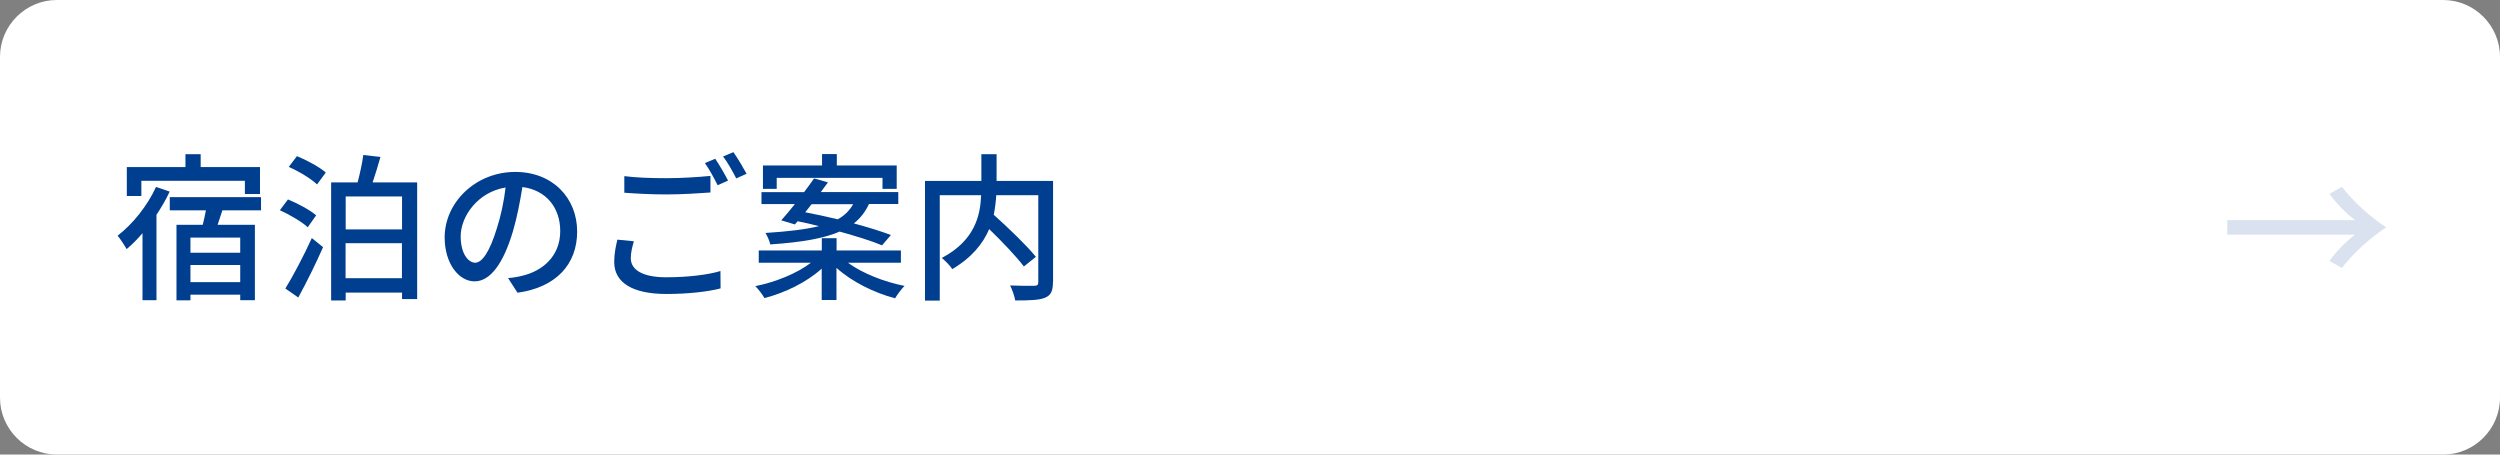 <?xml version="1.0" encoding="utf-8"?>
<!-- Generator: Adobe Illustrator 27.4.1, SVG Export Plug-In . SVG Version: 6.00 Build 0)  -->
<svg version="1.1" id="レイヤー_1" xmlns="http://www.w3.org/2000/svg" xmlns:xlink="http://www.w3.org/1999/xlink" x="0px"
	 y="0px" viewBox="0 0 220 40" style="enable-background:new 0 0 220 40;" xml:space="preserve">
<rect x="0" y="0" width="220" height="40" fill="#808080" stroke="none"/>
<style type="text/css">
	.st0{fill:#FFFFFF;}
	.st1{fill:#003F8F;}
	.st2{opacity:0.15;}
	.st3{fill:#003F8E;}
	.st4{fill:none;}
</style>
<g>
	<g>
		<path class="st0" d="M220,35c0,2.75-2.25,5-5,5H5c-2.75,0-5-2.25-5-5V5c0-2.75,2.25-5,5-5h210c2.75,0,5,2.25,5,5V35z"/>
	</g>
	<g>
		<g>
			<path class="st1" d="M14.93,16.86c-0.32,0.7-0.73,1.39-1.16,2.04v7.52h-1.23v-5.9c-0.45,0.53-0.92,1.01-1.4,1.4
				c-0.15-0.28-0.56-0.91-0.79-1.18c1.33-1.02,2.62-2.63,3.38-4.29L14.93,16.86z M12.45,17.25h-1.29V14.7h5.16v-1.13h1.34v1.13h5.22
				v2.37h-1.33v-1.16h-9.11V17.25z M19.57,18.51c-0.14,0.43-0.28,0.87-0.42,1.27h3.28v6.64h-1.29v-0.49h-4.38v0.5h-1.23v-6.65h2.31
				c0.1-0.41,0.21-0.85,0.28-1.27h-3.18v-1.16h8.03v1.16H19.57z M21.14,20.91h-4.38v1.33h4.38V20.91z M21.14,24.83v-1.51h-4.38v1.51
				H21.14z"/>
			<path class="st1" d="M27.08,20c-0.5-0.48-1.6-1.11-2.45-1.5l0.71-0.95c0.83,0.34,1.93,0.92,2.48,1.4L27.08,20z M25.11,25.39
				c0.67-1.08,1.61-2.86,2.33-4.44l0.99,0.8c-0.64,1.46-1.46,3.11-2.18,4.43L25.11,25.39z M26.13,13.74
				c0.88,0.36,1.97,0.95,2.54,1.44l-0.77,1.05c-0.52-0.5-1.61-1.16-2.49-1.54L26.13,13.74z M36.71,16.05v10.27h-1.33v-0.57h-4.96
				v0.69h-1.28V16.05h2.33c0.2-0.76,0.41-1.71,0.5-2.41l1.51,0.17c-0.22,0.77-0.46,1.57-0.69,2.24H36.71z M30.42,17.29v2.9h4.96
				v-2.9H30.42z M35.37,24.48V21.4h-4.96v3.08H35.37z"/>
			<path class="st1" d="M44.71,24.47c0.49-0.04,0.9-0.11,1.23-0.2c1.78-0.41,3.36-1.7,3.36-3.94c0-2.02-1.21-3.6-3.33-3.87
				c-0.2,1.25-0.45,2.59-0.83,3.89c-0.84,2.83-1.99,4.41-3.38,4.41c-1.37,0-2.63-1.55-2.63-3.87c0-3.08,2.73-5.76,6.21-5.76
				c3.33,0,5.45,2.33,5.45,5.24c0,2.9-1.86,4.92-5.25,5.39L44.71,24.47z M43.73,20.07c0.35-1.09,0.62-2.35,0.76-3.57
				c-2.49,0.41-3.95,2.58-3.95,4.29c0,1.6,0.71,2.33,1.28,2.33C42.41,23.11,43.08,22.21,43.73,20.07z"/>
			<path class="st1" d="M55.78,21.23c-0.15,0.53-0.27,1-0.27,1.5c0,0.97,0.97,1.67,3.1,1.67c1.89,0,3.67-0.21,4.79-0.55l0.01,1.53
				c-1.08,0.28-2.8,0.49-4.76,0.49c-2.98,0-4.6-0.99-4.6-2.82c0-0.76,0.15-1.42,0.28-1.96L55.78,21.23z M54.94,15.5
				c1.01,0.13,2.3,0.18,3.71,0.18c1.36,0,2.84-0.1,3.87-0.2v1.46c-0.95,0.07-2.56,0.17-3.85,0.17c-1.42,0-2.61-0.07-3.73-0.15V15.5z
				 M64.07,15.89l-0.92,0.41c-0.28-0.57-0.73-1.41-1.12-1.95l0.91-0.38C63.29,14.48,63.79,15.35,64.07,15.89z M65.7,15.29
				l-0.91,0.41c-0.31-0.6-0.76-1.42-1.16-1.93l0.91-0.38C64.9,13.9,65.43,14.79,65.7,15.29z"/>
			<path class="st1" d="M74.63,23.13c1.26,0.92,3.18,1.68,4.97,2.03c-0.27,0.27-0.64,0.76-0.83,1.09c-1.84-0.48-3.82-1.46-5.16-2.68
				v2.83h-1.3v-2.76c-1.3,1.18-3.22,2.13-5.04,2.59c-0.17-0.31-0.53-0.78-0.8-1.05c1.76-0.35,3.67-1.12,4.89-2.06h-4.59v-1.08h5.55
				v-1.08h1.3v1.08h5.66v1.08H74.63z M68.75,19.39c0.36-0.39,0.77-0.9,1.2-1.43h-2.94v-1.05h3.75c0.31-0.42,0.62-0.83,0.88-1.21
				l1.22,0.35c-0.2,0.28-0.41,0.56-0.63,0.85h6.82v1.05h-2.58c-0.31,0.67-0.73,1.23-1.33,1.71c1.26,0.34,2.41,0.7,3.26,1.02
				l-0.78,0.91c-0.9-0.38-2.26-0.8-3.73-1.21c-1.36,0.59-3.29,0.94-6.11,1.13c-0.04-0.28-0.27-0.76-0.42-1.01
				c2.06-0.13,3.57-0.32,4.71-0.6c-0.64-0.17-1.27-0.31-1.88-0.43l-0.24,0.28L68.75,19.39z M68.35,16.62h-1.21v-2.06h5.2v-1h1.3v1
				h5.27v2.06h-1.25v-0.97h-9.31V16.62z M71.42,17.97c-0.18,0.24-0.38,0.48-0.56,0.71c0.9,0.17,1.88,0.38,2.86,0.62
				c0.64-0.35,1.05-0.8,1.36-1.33H71.42z"/>
			<path class="st1" d="M92.66,24.83c0,0.77-0.18,1.16-0.7,1.37c-0.52,0.22-1.39,0.24-2.62,0.24c-0.06-0.36-0.27-0.97-0.45-1.32
				c0.91,0.04,1.86,0.04,2.13,0.03c0.27-0.01,0.35-0.08,0.35-0.34v-7.63h-3.7c-0.03,0.55-0.1,1.12-0.22,1.72
				c1.29,1.16,2.9,2.7,3.71,3.7l-1.06,0.85c-0.64-0.85-1.89-2.17-3.05-3.29c-0.55,1.28-1.53,2.51-3.25,3.52
				c-0.17-0.28-0.62-0.74-0.92-0.98c2.91-1.54,3.39-3.73,3.46-5.52h-3.64v9.27h-1.3V15.92h4.96v-2.35h1.34v2.35h4.97V24.83z"/>
		</g>
	</g>
	<g class="st2">
		<g>
			<path class="st3" d="M196,20.64v-1.27h11.25c-0.73-0.53-1.63-1.44-2.26-2.31l1.1-0.62c1.03,1.34,2.54,2.69,3.9,3.57
				c-1.36,0.88-2.88,2.23-3.9,3.57l-1.1-0.62c0.62-0.86,1.53-1.78,2.26-2.31H196z"/>
		</g>
		<rect x="196" y="13" class="st4" width="14" height="14"/>
	</g>
</g>
<g>
</g>
<g>
</g>
<g>
</g>
<g>
</g>
<g>
</g>
<g>
</g>
<g>
</g>
<g>
</g>
<g>
</g>
<g>
</g>
<g>
</g>
<g>
</g>
<g>
</g>
<g>
</g>
<g>
</g>
</svg>
